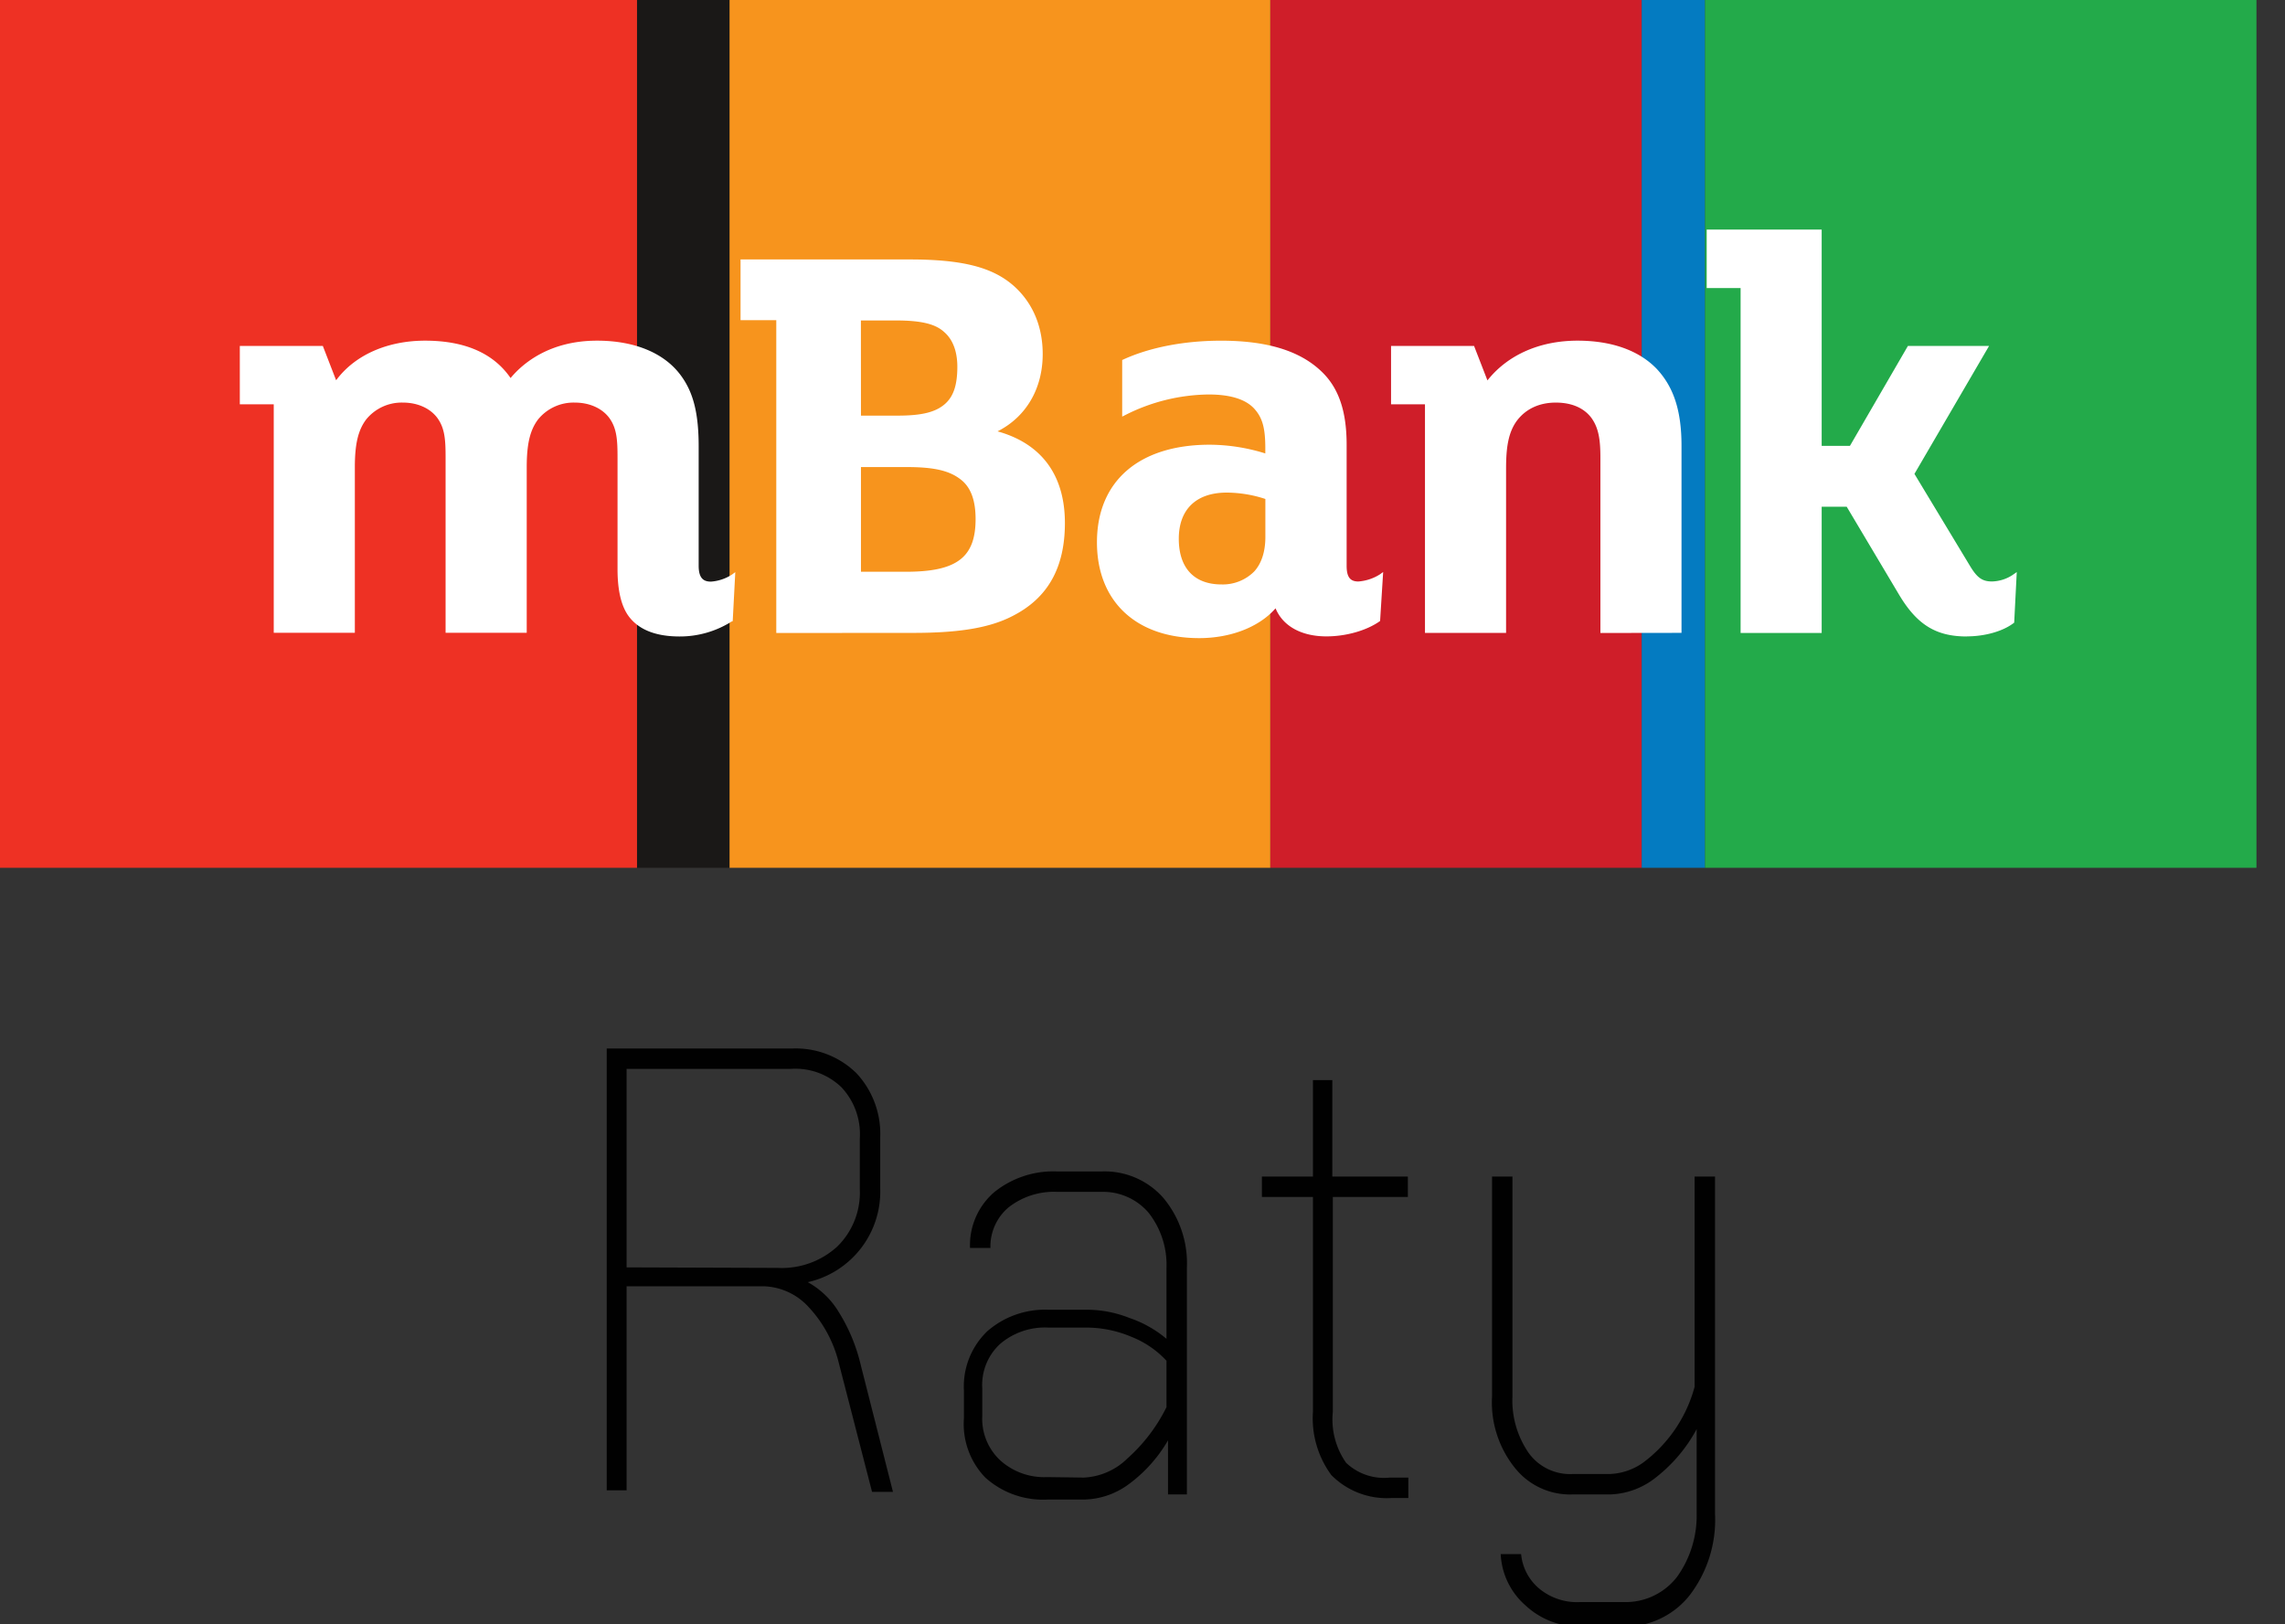 <svg id="Warstwa_1" data-name="Warstwa 1" xmlns="http://www.w3.org/2000/svg" xmlns:xlink="http://www.w3.org/1999/xlink" viewBox="0 0 44.78 31.83"><rect x="0" y="0" width="44.78" height="31.83" fill="#333333" stroke="none"/><defs><style>.cls-1{fill:#23aa4a;}.cls-2{fill:#cf1e29;}.cls-3{fill:#f7941d;}.cls-4{fill:#ee3124;}.cls-5{fill:#1a1817;}.cls-6{fill:#047bc1;}.cls-7{fill:#fff;}.cls-8{fill:#010101;}</style><symbol id="logo_mBank_MASS" data-name="logo mBank MASS" viewBox="0 0 737.01 283.46"><rect class="cls-1" x="556.84" width="180.17" height="283.46"/><rect class="cls-2" x="414.9" width="121.33" height="283.46"/><rect class="cls-3" x="238.26" width="176.64" height="283.46"/><rect class="cls-4" width="208.07" height="283.46"/><rect class="cls-5" x="208.07" width="30.2" height="283.46"/><rect class="cls-6" x="536.23" width="20.6" height="283.46"/><path class="cls-7" d="M391.69,208.45c-20.6,0-33.4-12-33.4-31.3,0-20,13.77-31.88,36.84-31.88A61.9,61.9,0,0,1,412.9,148l.38.12v-1.69c0-6.53-.91-9.88-3.49-12.8-2.8-3.17-7.86-4.77-15-4.77a61.61,61.61,0,0,0-27.43,6.81l-.83.42V117.6l.34-.15c8.7-4,20-6.16,31.93-6.16,14.93,0,25.61,3.24,32.65,9.89,5.73,5.34,8.39,13,8.39,24.09v39.52c0,3.67,1.11,5.16,3.82,5.16a15.28,15.28,0,0,0,7.11-2.37l1-.73-1,16-.21.15c-4.3,3-10.94,4.88-17.32,4.88-7.95,0-13.94-3.19-16.44-8.76l-.18-.4-.29.32C411,204.94,401.81,208.45,391.69,208.45Zm9-47.54c-10,0-15.67,5.5-15.67,15.09s5.08,14.91,13.94,14.91a14.48,14.48,0,0,0,10.67-4.21c2.39-2.59,3.67-6.48,3.67-11.27V163l-.19-.07A41.11,41.11,0,0,0,400.67,160.91Zm-178.74,47c-7.83,0-13.45-2.26-16.69-6.72-2.36-3.28-3.56-8.4-3.56-15.23v-36.3c0-5.9-.19-9.74-2.76-13.23-2.4-3.13-6.47-4.92-11.2-4.92a14.94,14.94,0,0,0-12,5.51c-2.63,3.5-3.7,8-3.7,15.69v54H145.54V149.66c0-5.91-.19-9.74-2.76-13.23-2.39-3.13-6.47-4.92-11.18-4.92a14.92,14.92,0,0,0-12,5.51c-2.63,3.5-3.7,8-3.7,15.69v54H89.41V132.08H78.33V113h27.11l4.34,11.21.31-.39c6.13-8,16.61-12.54,28.76-12.54,12.79,0,22.11,4,27.71,11.91l.21.3.23-.28c3.78-4.45,12.43-11.93,28-11.93,12.59,0,22.45,4.22,27.76,11.89,3.81,5.42,5.44,12.2,5.44,22.66v39c0,4.55,2.05,5.16,4.05,5.16a14.5,14.5,0,0,0,6.91-2.36l1-.73-.84,16L239,203A31.63,31.63,0,0,1,221.93,207.91Zm420.47,0c-10.13,0-16.36-3.88-22.25-13.83l-17-28.56H595v41.25H568.52V94.09H557.45V75H595v70.65h9.23L623.17,113h26.51l-24.38,41.8,18.15,30.07c2.31,3.84,4,5.07,7.16,5.07a12.74,12.74,0,0,0,7.11-2.37l1-.7-.84,16.52-.21.16C654.15,206.23,648.31,207.88,642.4,207.88Zm-119.69-1.14V149.66c0-5.79-.49-9.82-3-13.23-2.46-3.22-6.46-4.92-11.57-4.92-5.31,0-9.64,2-12.54,5.7-3.07,4-3.7,9.27-3.7,15.88v53.65H465.43V132.08H454.35V113h27.11l4.37,11.26.3-.37c6.65-8.13,17-12.61,29.13-12.61,11.08,0,20,3.16,25.8,9.15,5.64,6,8.16,13.79,8.16,25.21v61.09Zm-269.18,0V104.59H241.88V84.75h55.17c17.31,0,27.21,2.53,34.17,8.73,6.12,5.51,9.35,13.19,9.35,22.19,0,11-5.15,20.1-14.14,24.92l-.61.32.67.19c14,4.15,21.33,14.43,21.33,29.75,0,14.69-5.65,24.65-17.3,30.48-7.3,3.74-17.21,5.41-32.13,5.41Zm27.66-20h14.72c16.56,0,22.72-4.66,22.72-17.2,0-5.86-1.43-10-4.38-12.55-3.77-3.2-8.85-4.45-18.16-4.45h-14.9Zm0-51h12c8.06,0,12.6-1.18,15.65-4,2.65-2.47,3.83-6.18,3.83-12,0-3.43-.73-8.16-4.2-11.22-2.92-2.75-7.58-3.87-16.05-3.87H281.19Z"/></symbol></defs><title>136</title><use width="737.01" height="283.46" transform="translate(0 0) scale(0.06)" xlink:href="#logo_mBank_MASS"/><path class="cls-8" d="M13,31.88h3.64a1.7,1.7,0,0,1,1.25.48,1.74,1.74,0,0,1,.47,1.26v1a1.82,1.82,0,0,1-1.42,1.84h0a1.62,1.62,0,0,1,.61.59,3.4,3.4,0,0,1,.42,1l.64,2.52h-.41l-.65-2.52a2.46,2.46,0,0,0-.6-1.11,1.24,1.24,0,0,0-.92-.4H13.39v4H13Zm3.35,4.3a1.61,1.61,0,0,0,1.17-.42,1.48,1.48,0,0,0,.44-1.12v-1a1.34,1.34,0,0,0-.36-1,1.3,1.3,0,0,0-1-.36H13.39v3.89Z" transform="translate(-1.11 -11.33)"/><path class="cls-8" d="M20.42,40.29A1.51,1.51,0,0,1,20,39.13v-.55a1.5,1.5,0,0,1,.46-1.16A1.72,1.72,0,0,1,21.65,37h.76a2.26,2.26,0,0,1,.83.16,2.24,2.24,0,0,1,.73.41V36.18a1.65,1.65,0,0,0-.35-1.08,1.17,1.17,0,0,0-.92-.41h-.87a1.44,1.44,0,0,0-.95.3,1,1,0,0,0-.36.8h-.4a1.37,1.37,0,0,1,.47-1.09,1.84,1.84,0,0,1,1.24-.41h.87a1.53,1.53,0,0,1,1.21.52,2,2,0,0,1,.46,1.37v4.44H24V39.56a2.82,2.82,0,0,1-.77.86,1.52,1.52,0,0,1-.86.3h-.72A1.69,1.69,0,0,1,20.42,40.29Zm1.93,0a1.31,1.31,0,0,0,.86-.38,3.31,3.31,0,0,0,.76-1V38a1.87,1.87,0,0,0-.69-.47,2.26,2.26,0,0,0-.87-.18h-.76a1.35,1.35,0,0,0-.94.32,1.09,1.09,0,0,0-.35.87v.55a1.11,1.11,0,0,0,.35.86,1.28,1.28,0,0,0,.92.33Z" transform="translate(-1.11 -11.33)"/><path class="cls-8" d="M27.2,40.24A1.88,1.88,0,0,1,26.84,39V34.79h-1v-.4h1V32.5h.38v1.89h1.48v.4H27.23V39a1.48,1.48,0,0,0,.26,1,1.08,1.08,0,0,0,.86.29h.36v.4h-.32A1.53,1.53,0,0,1,27.2,40.24Z" transform="translate(-1.11 -11.33)"/><path class="cls-8" d="M31,42.79a1.42,1.42,0,0,1-.48-1h.4a1,1,0,0,0,.36.68,1.16,1.16,0,0,0,.79.26h.91a1.27,1.27,0,0,0,1-.5A2.06,2.06,0,0,0,34.36,41V39.34a3,3,0,0,1-.79.94,1.51,1.51,0,0,1-.9.34h-.74a1.38,1.38,0,0,1-1.14-.53,2.05,2.05,0,0,1-.44-1.39V34.39h.4V38.7a1.81,1.81,0,0,0,.32,1.11,1,1,0,0,0,.86.41h.72a1.2,1.2,0,0,0,.67-.23,2.74,2.74,0,0,0,1-1.48V34.39h.4V41a2.43,2.43,0,0,1-.5,1.6,1.62,1.62,0,0,1-1.33.61H32A1.55,1.55,0,0,1,31,42.79Z" transform="translate(-1.11 -11.33)"/></svg>